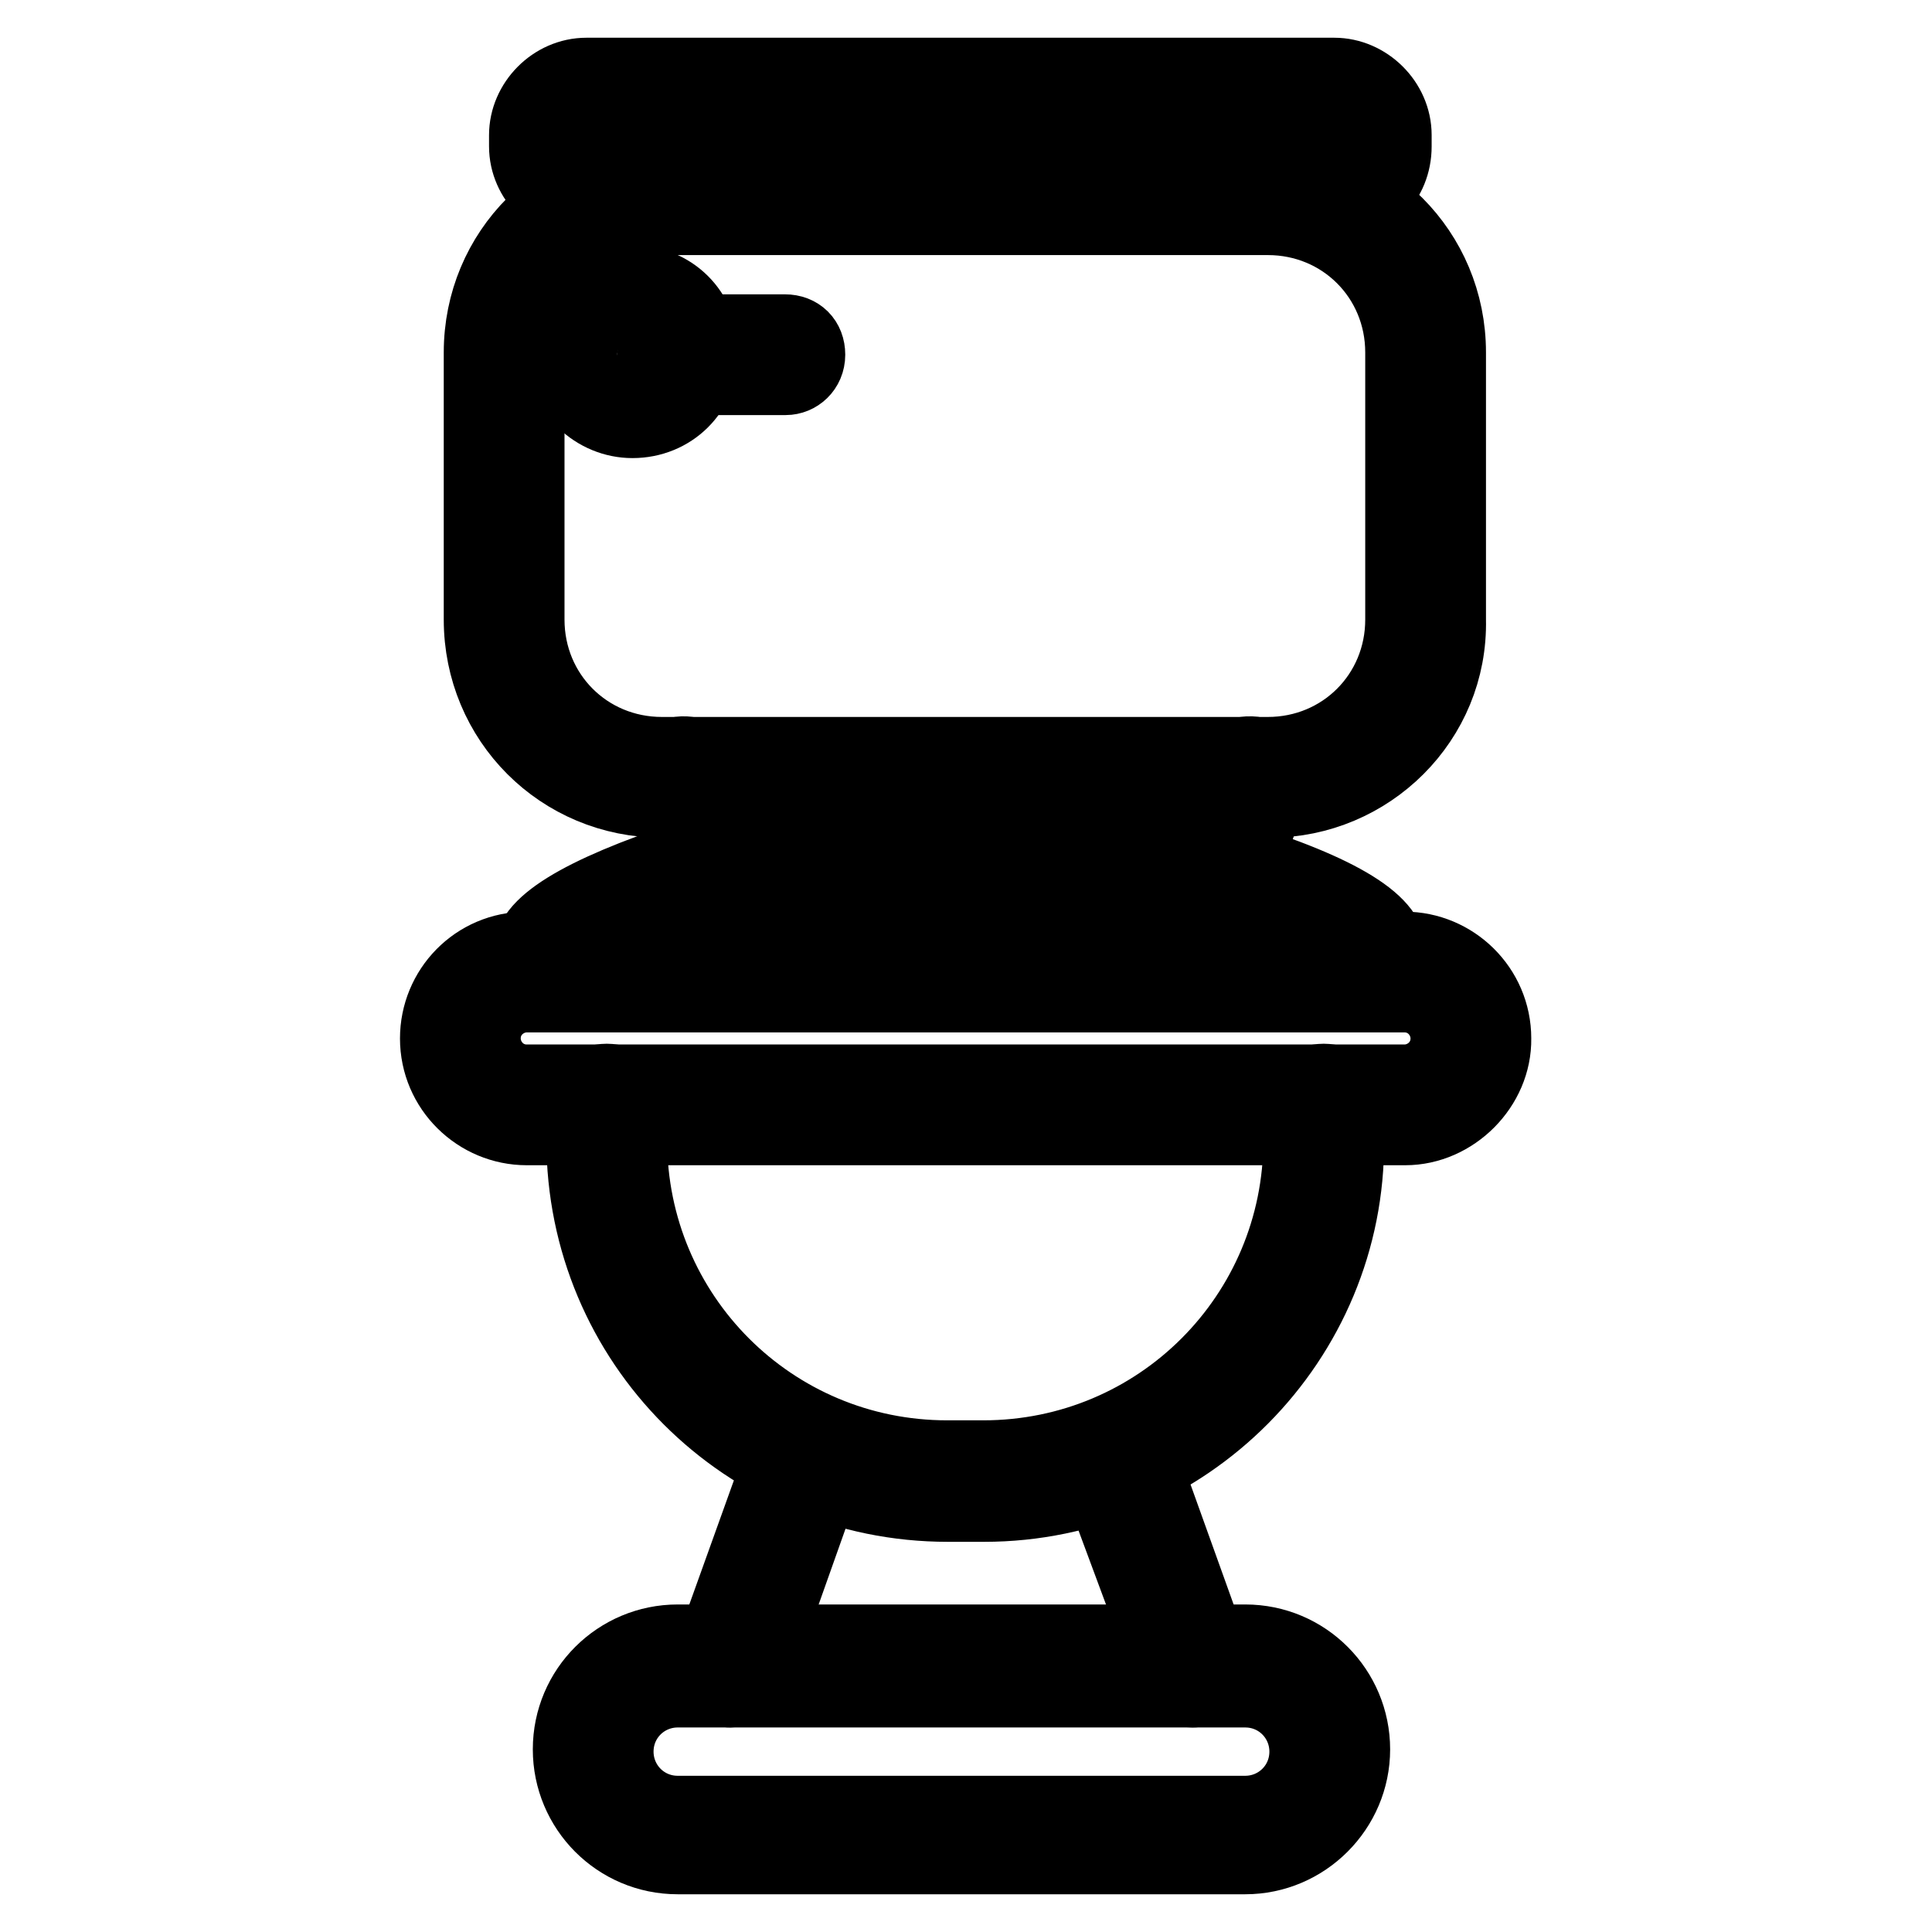 <?xml version="1.0" encoding="utf-8"?>
<!-- Svg Vector Icons : http://www.onlinewebfonts.com/icon -->
<!DOCTYPE svg PUBLIC "-//W3C//DTD SVG 1.1//EN" "http://www.w3.org/Graphics/SVG/1.1/DTD/svg11.dtd">
<svg version="1.1" xmlns="http://www.w3.org/2000/svg" xmlns:xlink="http://www.w3.org/1999/xlink" x="0px" y="0px" viewBox="0 0 256 256" enable-background="new 0 0 256 256" xml:space="preserve">
<g> <path stroke-width="10" fill-opacity="0" stroke="#000000"  d="M165,246H89.8c-7.9,0-14.2-6.4-14.2-14.2c0-7.9,6.4-14.2,14.2-14.2H165c7.9,0,14.2,6.4,14.2,14.2 C179.2,239.6,172.8,246,165,246L165,246z M89.8,223.9c-4.5,0-8.2,3.6-8.2,8.2c0,4.5,3.6,8.2,8.2,8.2H165c4.5,0,8.2-3.6,8.2-8.2 c0-4.5-3.6-8.2-8.2-8.2H89.8z"/> <path stroke-width="10" fill-opacity="0" stroke="#000000"  d="M96.8,223.9c-0.3,0-0.6,0-0.9-0.3c-1.5-0.6-2.4-2.4-1.8-3.9l8.8-24.5c0.6-1.5,2.4-2.4,3.9-1.8 c1.5,0.6,2.4,2.4,1.8,3.9l-8.8,24.8C99.2,223.3,98,223.9,96.8,223.9z M158,223.9c-1.2,0-2.4-0.9-2.7-2.1l-9.1-24.5 c-0.6-1.5,0.3-3.3,1.8-3.9c1.5-0.6,3.3,0.3,3.9,1.8l8.8,24.5c0.6,1.5-0.3,3.3-1.8,3.9C158.6,223.9,158.3,223.9,158,223.9z"/> <path stroke-width="10" fill-opacity="0" stroke="#000000"  d="M130.4,199.3h-4.8c-26.7,0-48.2-21.5-48.2-48.2v-4.8c0-1.8,1.2-3,3-3s3,1.2,3,3v4.8 c0,23.3,18.8,42.1,42.1,42.1h4.8c23.3,0,42.1-18.8,42.1-42.1v-4.8c0-1.8,1.2-3,3-3c1.8,0,3,1.2,3,3v4.8 C178.6,177.5,157.1,199.3,130.4,199.3L130.4,199.3z"/> <path stroke-width="10" fill-opacity="0" stroke="#000000"  d="M186.2,149.4H69.8c-6.4,0-11.8-5.2-11.8-11.8c0-6.4,5.1-11.8,11.8-11.8h116.3c6.4,0,11.8,5.2,11.8,11.8 C198,143.9,192.5,149.4,186.2,149.4L186.2,149.4z M69.8,131.8c-3,0-5.8,2.4-5.8,5.8c0,3,2.4,5.8,5.8,5.8h116.3c3,0,5.8-2.4,5.8-5.8 c0-3-2.4-5.8-5.8-5.8H69.8z"/> <path stroke-width="10" fill-opacity="0" stroke="#000000"  d="M177.4,130.3H77.1c-1.5,0-6.1,0-6.7-3.6c-0.6-3.9,6.4-8.2,20.9-13c7.3-2.4,14.5-3.6,18.8-3.6h34.2 c4.2,0,11.5,1.5,18.8,3.6c14.5,4.5,21.5,8.8,20.9,13C183.7,130.3,178.9,130.3,177.4,130.3L177.4,130.3z M81.3,124.2h92.1 c-3-1.5-7.3-3-12.1-4.5c-7.6-2.4-13.9-3.3-17-3.3h-34.2c-2.7,0-9.4,1.2-17,3.3C88.3,121.2,84.4,123,81.3,124.2z"/> <path stroke-width="10" fill-opacity="0" stroke="#000000"  d="M95,119.1c-1.2,0-2.4-0.9-2.7-2.1l-4.5-13c-0.6-1.5,0.3-3.3,1.8-3.9c1.5-0.6,3.3,0.3,3.9,1.8l4.5,13 c0.6,1.5-0.3,3.3-1.8,3.9C95.6,119.1,95.3,119.1,95,119.1z M161,119.1c-0.3,0-0.6,0-0.9-0.3c-1.5-0.6-2.4-2.1-1.8-3.9l4.5-13 c0.6-1.5,2.1-2.4,3.9-1.8c1.5,0.6,2.4,2.1,1.8,3.9l-4.5,13C163.4,118.2,162.2,119.1,161,119.1L161,119.1z"/> <path stroke-width="10" fill-opacity="0" stroke="#000000"  d="M168.3,106H87.7c-13.3,0-23.9-10.6-23.9-23.9V46.7c0-13.3,10.6-23.9,23.9-23.9H168 c13.3,0,23.9,10.6,23.9,23.9v35.4C192.2,95.4,181.3,106,168.3,106z M87.7,28.8c-10,0-17.9,7.9-17.9,17.9v35.4 c0,10,7.9,17.9,17.9,17.9H168c10,0,17.9-7.9,17.9-17.9V46.7c0-10-7.9-17.9-17.9-17.9H87.7z"/> <path stroke-width="10" fill-opacity="0" stroke="#000000"  d="M83.8,55.7c-4.8,0-9.1-3.9-9.1-9.1s3.9-9.1,9.1-9.1c5.1,0,9.1,3.9,9.1,9.1S88.9,55.7,83.8,55.7z M83.8,43.9 c-1.5,0-3,1.2-3,3c0,1.8,1.2,3,3,3s3-1.2,3-3C86.8,45.1,85.6,43.9,83.8,43.9z"/> <path stroke-width="10" fill-opacity="0" stroke="#000000"  d="M104.1,50H89.8c-1.8,0-3-1.2-3-3s1.2-3,3-3h14.2c1.8,0,3,1.2,3,3S105.6,50,104.1,50z M176.8,27.3H77.7 c-4.2,0-7.9-3.6-7.9-7.9v-1.5c0-4.2,3.6-7.9,7.9-7.9h99.1c4.2,0,7.9,3.6,7.9,7.9v1.5C184.7,23.9,181.3,27.3,176.8,27.3L176.8,27.3z  M77.7,16.4c-0.9,0-1.8,0.9-1.8,1.8v1.5c0,0.9,0.9,1.8,1.8,1.8h99.1c0.9,0,1.8-0.9,1.8-1.8v-1.5c0-0.9-0.9-1.8-1.8-1.8H77.7z"/></g>
</svg>